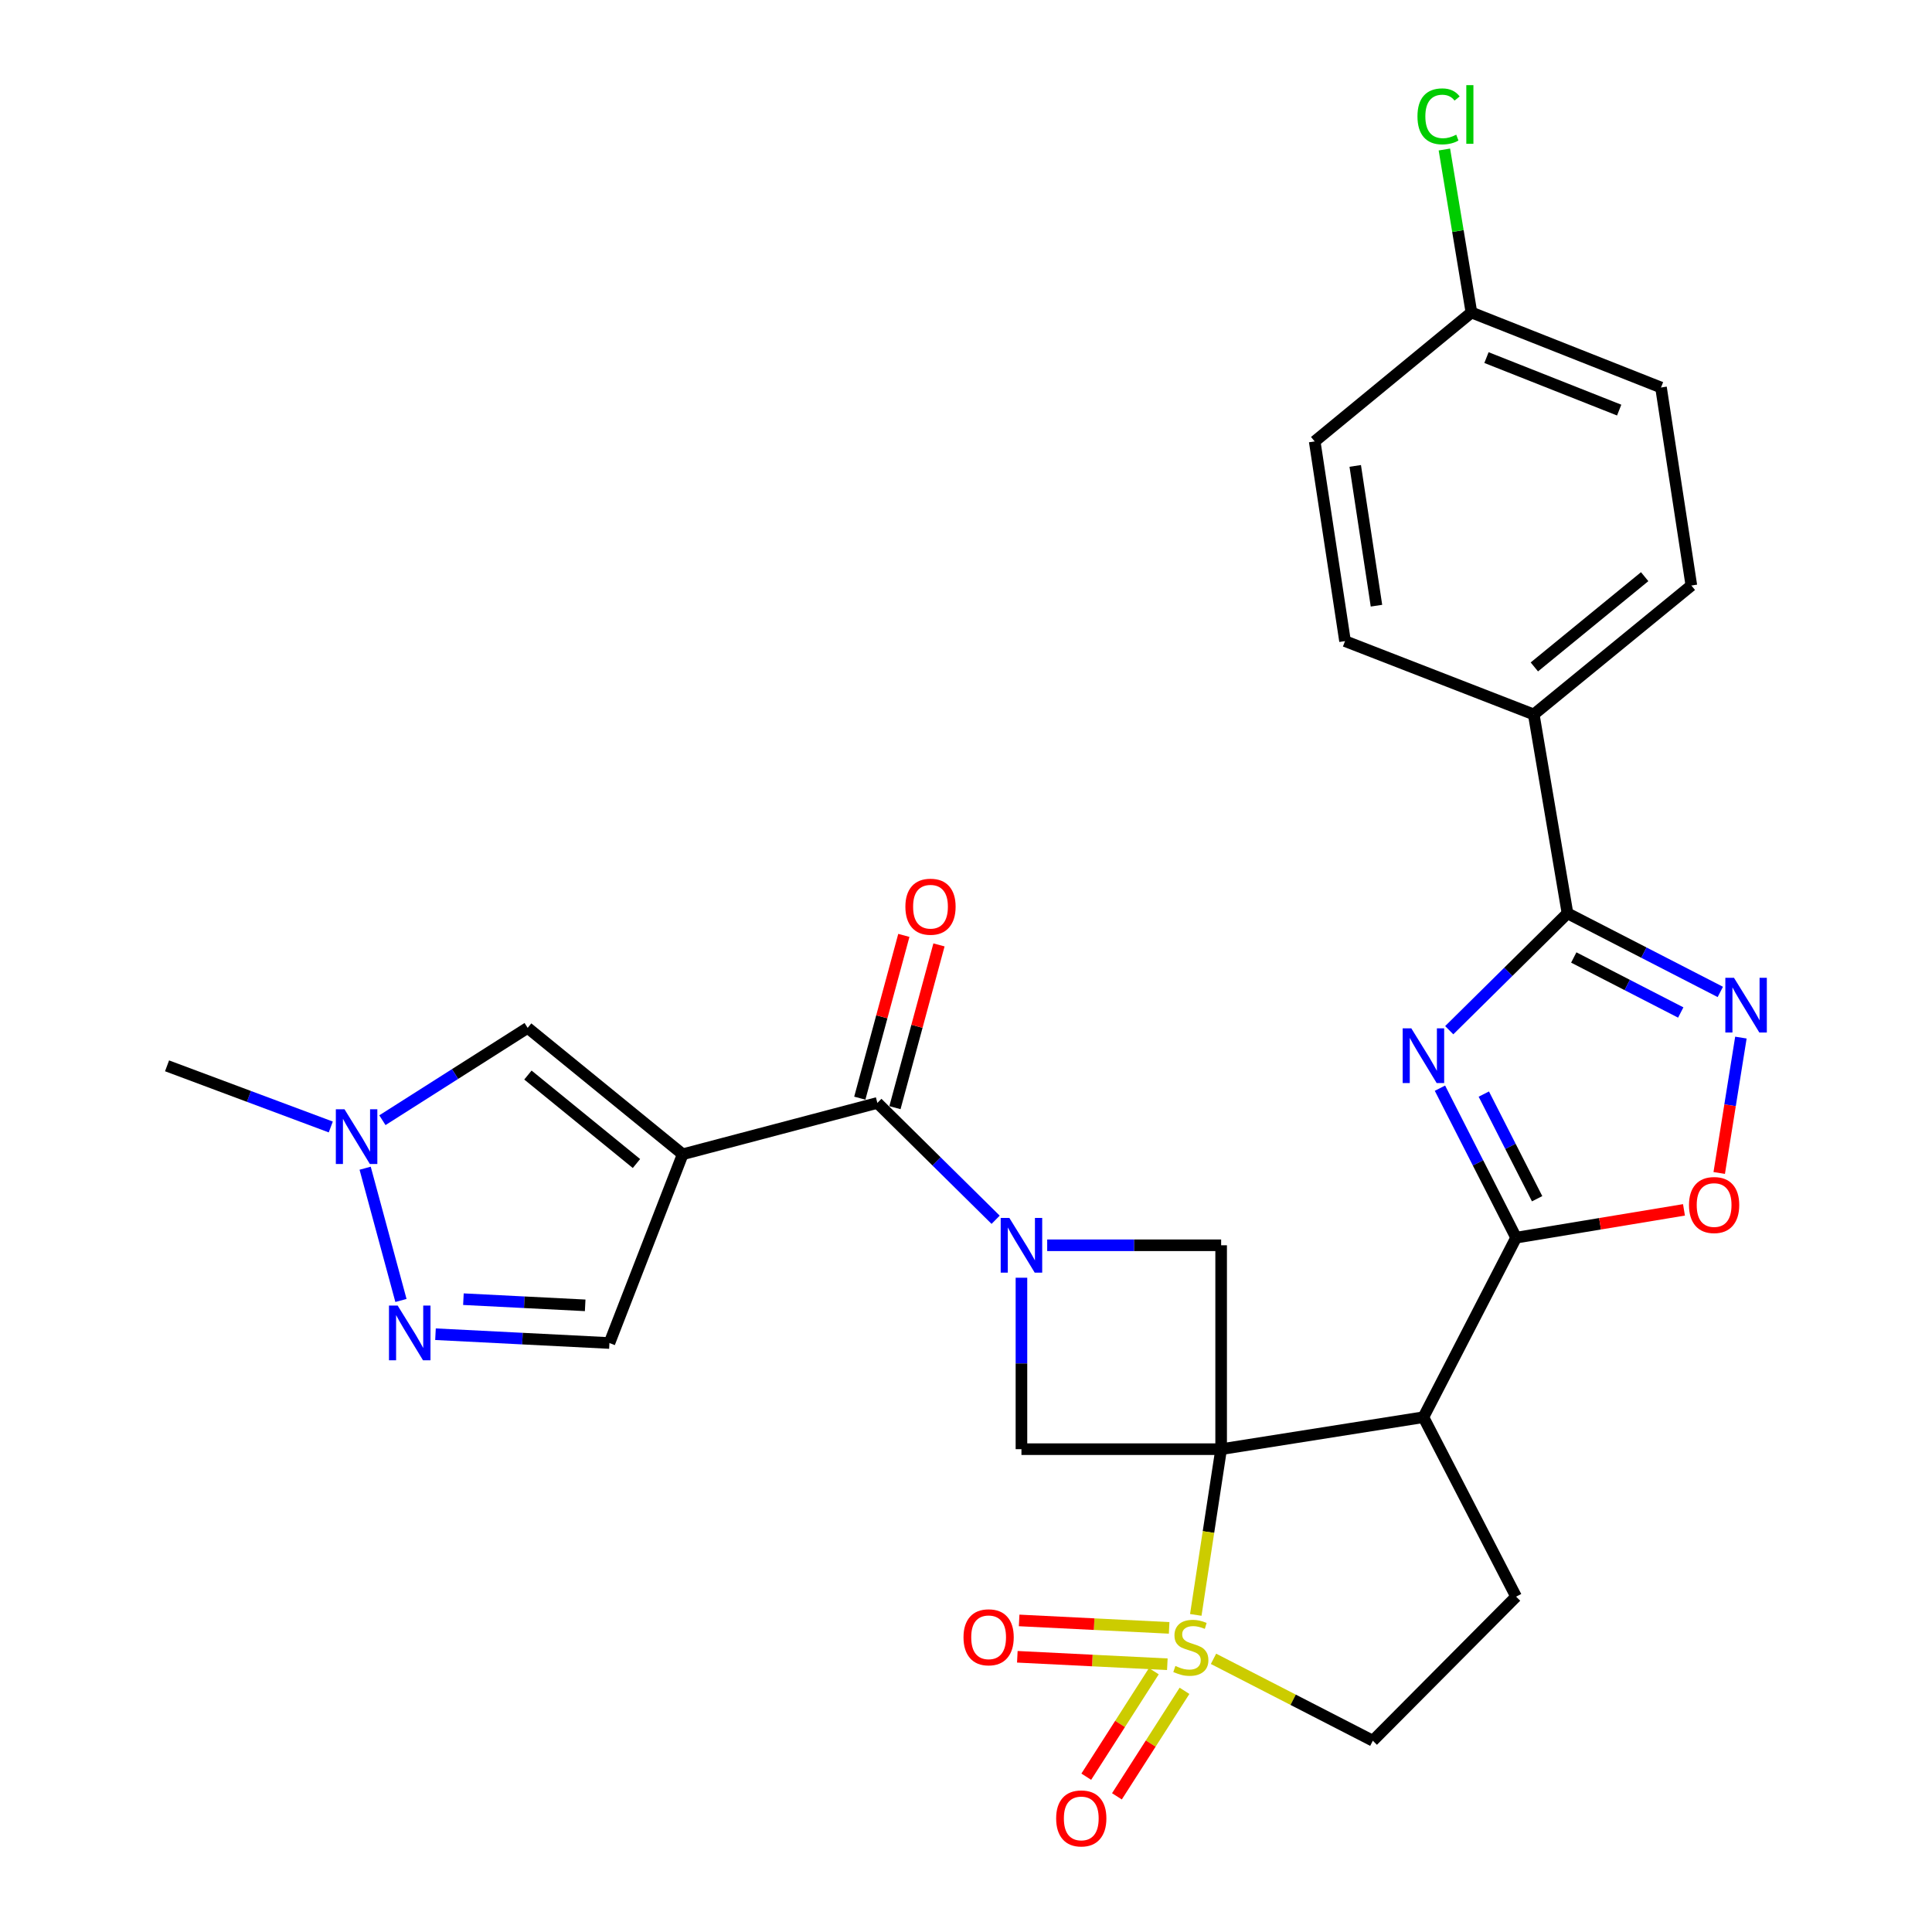 <?xml version='1.0' encoding='iso-8859-1'?>
<svg version='1.1' baseProfile='full'
              xmlns='http://www.w3.org/2000/svg'
                      xmlns:rdkit='http://www.rdkit.org/xml'
                      xmlns:xlink='http://www.w3.org/1999/xlink'
                  xml:space='preserve'
width='1000px' height='1000px' viewBox='0 0 1000 1000'>
<!-- END OF HEADER -->
<rect style='opacity:1.0;fill:#FFFFFF;stroke:none' width='1000' height='1000' x='0' y='0'> </rect>
<path class='bond-0' d='M 632.059,750.09 L 625.497,792.979' style='fill:none;fill-rule:evenodd;stroke:#000000;stroke-width:6px;stroke-linecap:butt;stroke-linejoin:miter;stroke-opacity:1' />
<path class='bond-0' d='M 625.497,792.979 L 618.935,835.868' style='fill:none;fill-rule:evenodd;stroke:#CCCC00;stroke-width:6px;stroke-linecap:butt;stroke-linejoin:miter;stroke-opacity:1' />
<path class='bond-3' d='M 632.059,750.09 L 736.758,733.54' style='fill:none;fill-rule:evenodd;stroke:#000000;stroke-width:6px;stroke-linecap:butt;stroke-linejoin:miter;stroke-opacity:1' />
<path class='bond-8' d='M 632.059,750.09 L 528.699,750.09' style='fill:none;fill-rule:evenodd;stroke:#000000;stroke-width:6px;stroke-linecap:butt;stroke-linejoin:miter;stroke-opacity:1' />
<path class='bond-9' d='M 632.059,750.09 L 632.059,644.553' style='fill:none;fill-rule:evenodd;stroke:#000000;stroke-width:6px;stroke-linecap:butt;stroke-linejoin:miter;stroke-opacity:1' />
<path class='bond-17' d='M 628.106,858.608 L 669.342,879.801' style='fill:none;fill-rule:evenodd;stroke:#CCCC00;stroke-width:6px;stroke-linecap:butt;stroke-linejoin:miter;stroke-opacity:1' />
<path class='bond-17' d='M 669.342,879.801 L 710.578,900.994' style='fill:none;fill-rule:evenodd;stroke:#000000;stroke-width:6px;stroke-linecap:butt;stroke-linejoin:miter;stroke-opacity:1' />
<path class='bond-18' d='M 605.146,842.589 L 566.325,840.66' style='fill:none;fill-rule:evenodd;stroke:#CCCC00;stroke-width:6px;stroke-linecap:butt;stroke-linejoin:miter;stroke-opacity:1' />
<path class='bond-18' d='M 566.325,840.66 L 527.505,838.73' style='fill:none;fill-rule:evenodd;stroke:#FF0000;stroke-width:6px;stroke-linecap:butt;stroke-linejoin:miter;stroke-opacity:1' />
<path class='bond-18' d='M 604.21,861.408 L 565.39,859.479' style='fill:none;fill-rule:evenodd;stroke:#CCCC00;stroke-width:6px;stroke-linecap:butt;stroke-linejoin:miter;stroke-opacity:1' />
<path class='bond-18' d='M 565.39,859.479 L 526.569,857.549' style='fill:none;fill-rule:evenodd;stroke:#FF0000;stroke-width:6px;stroke-linecap:butt;stroke-linejoin:miter;stroke-opacity:1' />
<path class='bond-19' d='M 597.23,865.008 L 579.741,892.313' style='fill:none;fill-rule:evenodd;stroke:#CCCC00;stroke-width:6px;stroke-linecap:butt;stroke-linejoin:miter;stroke-opacity:1' />
<path class='bond-19' d='M 579.741,892.313 L 562.253,919.617' style='fill:none;fill-rule:evenodd;stroke:#FF0000;stroke-width:6px;stroke-linecap:butt;stroke-linejoin:miter;stroke-opacity:1' />
<path class='bond-19' d='M 613.097,875.17 L 595.608,902.475' style='fill:none;fill-rule:evenodd;stroke:#CCCC00;stroke-width:6px;stroke-linecap:butt;stroke-linejoin:miter;stroke-opacity:1' />
<path class='bond-19' d='M 595.608,902.475 L 578.119,929.78' style='fill:none;fill-rule:evenodd;stroke:#FF0000;stroke-width:6px;stroke-linecap:butt;stroke-linejoin:miter;stroke-opacity:1' />
<path class='bond-1' d='M 745.317,563.24 L 765.024,601.929' style='fill:none;fill-rule:evenodd;stroke:#0000FF;stroke-width:6px;stroke-linecap:butt;stroke-linejoin:miter;stroke-opacity:1' />
<path class='bond-1' d='M 765.024,601.929 L 784.732,640.617' style='fill:none;fill-rule:evenodd;stroke:#000000;stroke-width:6px;stroke-linecap:butt;stroke-linejoin:miter;stroke-opacity:1' />
<path class='bond-1' d='M 768.018,566.294 L 781.814,593.376' style='fill:none;fill-rule:evenodd;stroke:#0000FF;stroke-width:6px;stroke-linecap:butt;stroke-linejoin:miter;stroke-opacity:1' />
<path class='bond-1' d='M 781.814,593.376 L 795.609,620.458' style='fill:none;fill-rule:evenodd;stroke:#000000;stroke-width:6px;stroke-linecap:butt;stroke-linejoin:miter;stroke-opacity:1' />
<path class='bond-7' d='M 750.119,533.232 L 780.725,502.983' style='fill:none;fill-rule:evenodd;stroke:#0000FF;stroke-width:6px;stroke-linecap:butt;stroke-linejoin:miter;stroke-opacity:1' />
<path class='bond-7' d='M 780.725,502.983 L 811.331,472.734' style='fill:none;fill-rule:evenodd;stroke:#000000;stroke-width:6px;stroke-linecap:butt;stroke-linejoin:miter;stroke-opacity:1' />
<path class='bond-2' d='M 542.023,644.553 L 587.041,644.553' style='fill:none;fill-rule:evenodd;stroke:#0000FF;stroke-width:6px;stroke-linecap:butt;stroke-linejoin:miter;stroke-opacity:1' />
<path class='bond-2' d='M 587.041,644.553 L 632.059,644.553' style='fill:none;fill-rule:evenodd;stroke:#000000;stroke-width:6px;stroke-linecap:butt;stroke-linejoin:miter;stroke-opacity:1' />
<path class='bond-6' d='M 515.338,631.351 L 484.732,601.111' style='fill:none;fill-rule:evenodd;stroke:#0000FF;stroke-width:6px;stroke-linecap:butt;stroke-linejoin:miter;stroke-opacity:1' />
<path class='bond-6' d='M 484.732,601.111 L 454.126,570.87' style='fill:none;fill-rule:evenodd;stroke:#000000;stroke-width:6px;stroke-linecap:butt;stroke-linejoin:miter;stroke-opacity:1' />
<path class='bond-29' d='M 528.699,661.351 L 528.699,705.72' style='fill:none;fill-rule:evenodd;stroke:#0000FF;stroke-width:6px;stroke-linecap:butt;stroke-linejoin:miter;stroke-opacity:1' />
<path class='bond-29' d='M 528.699,705.72 L 528.699,750.09' style='fill:none;fill-rule:evenodd;stroke:#000000;stroke-width:6px;stroke-linecap:butt;stroke-linejoin:miter;stroke-opacity:1' />
<path class='bond-4' d='M 736.758,733.54 L 784.732,640.617' style='fill:none;fill-rule:evenodd;stroke:#000000;stroke-width:6px;stroke-linecap:butt;stroke-linejoin:miter;stroke-opacity:1' />
<path class='bond-16' d='M 736.758,733.54 L 784.732,826.421' style='fill:none;fill-rule:evenodd;stroke:#000000;stroke-width:6px;stroke-linecap:butt;stroke-linejoin:miter;stroke-opacity:1' />
<path class='bond-11' d='M 784.732,640.617 L 828.179,633.419' style='fill:none;fill-rule:evenodd;stroke:#000000;stroke-width:6px;stroke-linecap:butt;stroke-linejoin:miter;stroke-opacity:1' />
<path class='bond-11' d='M 828.179,633.419 L 871.625,626.222' style='fill:none;fill-rule:evenodd;stroke:#FF0000;stroke-width:6px;stroke-linecap:butt;stroke-linejoin:miter;stroke-opacity:1' />
<path class='bond-5' d='M 353.373,597.448 L 454.126,570.87' style='fill:none;fill-rule:evenodd;stroke:#000000;stroke-width:6px;stroke-linecap:butt;stroke-linejoin:miter;stroke-opacity:1' />
<path class='bond-13' d='M 353.373,597.448 L 273.116,532.024' style='fill:none;fill-rule:evenodd;stroke:#000000;stroke-width:6px;stroke-linecap:butt;stroke-linejoin:miter;stroke-opacity:1' />
<path class='bond-13' d='M 329.43,602.238 L 273.25,556.442' style='fill:none;fill-rule:evenodd;stroke:#000000;stroke-width:6px;stroke-linecap:butt;stroke-linejoin:miter;stroke-opacity:1' />
<path class='bond-15' d='M 353.373,597.448 L 315.438,695.144' style='fill:none;fill-rule:evenodd;stroke:#000000;stroke-width:6px;stroke-linecap:butt;stroke-linejoin:miter;stroke-opacity:1' />
<path class='bond-21' d='M 463.22,573.33 L 474.617,531.205' style='fill:none;fill-rule:evenodd;stroke:#000000;stroke-width:6px;stroke-linecap:butt;stroke-linejoin:miter;stroke-opacity:1' />
<path class='bond-21' d='M 474.617,531.205 L 486.014,489.08' style='fill:none;fill-rule:evenodd;stroke:#FF0000;stroke-width:6px;stroke-linecap:butt;stroke-linejoin:miter;stroke-opacity:1' />
<path class='bond-21' d='M 445.032,568.409 L 456.429,526.284' style='fill:none;fill-rule:evenodd;stroke:#000000;stroke-width:6px;stroke-linecap:butt;stroke-linejoin:miter;stroke-opacity:1' />
<path class='bond-21' d='M 456.429,526.284 L 467.826,484.159' style='fill:none;fill-rule:evenodd;stroke:#FF0000;stroke-width:6px;stroke-linecap:butt;stroke-linejoin:miter;stroke-opacity:1' />
<path class='bond-20' d='M 811.331,472.734 L 793.87,369.793' style='fill:none;fill-rule:evenodd;stroke:#000000;stroke-width:6px;stroke-linecap:butt;stroke-linejoin:miter;stroke-opacity:1' />
<path class='bond-31' d='M 811.331,472.734 L 850.882,493.076' style='fill:none;fill-rule:evenodd;stroke:#000000;stroke-width:6px;stroke-linecap:butt;stroke-linejoin:miter;stroke-opacity:1' />
<path class='bond-31' d='M 850.882,493.076 L 890.433,513.418' style='fill:none;fill-rule:evenodd;stroke:#0000FF;stroke-width:6px;stroke-linecap:butt;stroke-linejoin:miter;stroke-opacity:1' />
<path class='bond-31' d='M 814.578,495.592 L 842.264,509.832' style='fill:none;fill-rule:evenodd;stroke:#000000;stroke-width:6px;stroke-linecap:butt;stroke-linejoin:miter;stroke-opacity:1' />
<path class='bond-31' d='M 842.264,509.832 L 869.95,524.071' style='fill:none;fill-rule:evenodd;stroke:#0000FF;stroke-width:6px;stroke-linecap:butt;stroke-linejoin:miter;stroke-opacity:1' />
<path class='bond-10' d='M 901.086,537.056 L 895.476,572.091' style='fill:none;fill-rule:evenodd;stroke:#0000FF;stroke-width:6px;stroke-linecap:butt;stroke-linejoin:miter;stroke-opacity:1' />
<path class='bond-10' d='M 895.476,572.091 L 889.866,607.126' style='fill:none;fill-rule:evenodd;stroke:#FF0000;stroke-width:6px;stroke-linecap:butt;stroke-linejoin:miter;stroke-opacity:1' />
<path class='bond-12' d='M 225.406,690.585 L 270.422,692.864' style='fill:none;fill-rule:evenodd;stroke:#0000FF;stroke-width:6px;stroke-linecap:butt;stroke-linejoin:miter;stroke-opacity:1' />
<path class='bond-12' d='M 270.422,692.864 L 315.438,695.144' style='fill:none;fill-rule:evenodd;stroke:#000000;stroke-width:6px;stroke-linecap:butt;stroke-linejoin:miter;stroke-opacity:1' />
<path class='bond-12' d='M 239.863,672.451 L 271.375,674.046' style='fill:none;fill-rule:evenodd;stroke:#0000FF;stroke-width:6px;stroke-linecap:butt;stroke-linejoin:miter;stroke-opacity:1' />
<path class='bond-12' d='M 271.375,674.046 L 302.886,675.642' style='fill:none;fill-rule:evenodd;stroke:#000000;stroke-width:6px;stroke-linecap:butt;stroke-linejoin:miter;stroke-opacity:1' />
<path class='bond-32' d='M 207.532,673.119 L 188.998,604.666' style='fill:none;fill-rule:evenodd;stroke:#0000FF;stroke-width:6px;stroke-linecap:butt;stroke-linejoin:miter;stroke-opacity:1' />
<path class='bond-14' d='M 273.116,532.024 L 235.524,555.919' style='fill:none;fill-rule:evenodd;stroke:#000000;stroke-width:6px;stroke-linecap:butt;stroke-linejoin:miter;stroke-opacity:1' />
<path class='bond-14' d='M 235.524,555.919 L 197.932,579.815' style='fill:none;fill-rule:evenodd;stroke:#0000FF;stroke-width:6px;stroke-linecap:butt;stroke-linejoin:miter;stroke-opacity:1' />
<path class='bond-28' d='M 171.211,583.321 L 128.838,567.496' style='fill:none;fill-rule:evenodd;stroke:#0000FF;stroke-width:6px;stroke-linecap:butt;stroke-linejoin:miter;stroke-opacity:1' />
<path class='bond-28' d='M 128.838,567.496 L 86.464,551.672' style='fill:none;fill-rule:evenodd;stroke:#000000;stroke-width:6px;stroke-linecap:butt;stroke-linejoin:miter;stroke-opacity:1' />
<path class='bond-30' d='M 784.732,826.421 L 710.578,900.994' style='fill:none;fill-rule:evenodd;stroke:#000000;stroke-width:6px;stroke-linecap:butt;stroke-linejoin:miter;stroke-opacity:1' />
<path class='bond-22' d='M 793.87,369.793 L 875.446,303.061' style='fill:none;fill-rule:evenodd;stroke:#000000;stroke-width:6px;stroke-linecap:butt;stroke-linejoin:miter;stroke-opacity:1' />
<path class='bond-22' d='M 794.176,345.199 L 851.28,298.486' style='fill:none;fill-rule:evenodd;stroke:#000000;stroke-width:6px;stroke-linecap:butt;stroke-linejoin:miter;stroke-opacity:1' />
<path class='bond-23' d='M 793.87,369.793 L 696.185,331.837' style='fill:none;fill-rule:evenodd;stroke:#000000;stroke-width:6px;stroke-linecap:butt;stroke-linejoin:miter;stroke-opacity:1' />
<path class='bond-26' d='M 875.446,303.061 L 859.734,200.57' style='fill:none;fill-rule:evenodd;stroke:#000000;stroke-width:6px;stroke-linecap:butt;stroke-linejoin:miter;stroke-opacity:1' />
<path class='bond-25' d='M 696.185,331.837 L 680.483,228.477' style='fill:none;fill-rule:evenodd;stroke:#000000;stroke-width:6px;stroke-linecap:butt;stroke-linejoin:miter;stroke-opacity:1' />
<path class='bond-25' d='M 712.458,313.503 L 701.466,241.151' style='fill:none;fill-rule:evenodd;stroke:#000000;stroke-width:6px;stroke-linecap:butt;stroke-linejoin:miter;stroke-opacity:1' />
<path class='bond-24' d='M 761.609,161.745 L 680.483,228.477' style='fill:none;fill-rule:evenodd;stroke:#000000;stroke-width:6px;stroke-linecap:butt;stroke-linejoin:miter;stroke-opacity:1' />
<path class='bond-27' d='M 761.609,161.745 L 754.609,119.568' style='fill:none;fill-rule:evenodd;stroke:#000000;stroke-width:6px;stroke-linecap:butt;stroke-linejoin:miter;stroke-opacity:1' />
<path class='bond-27' d='M 754.609,119.568 L 747.609,77.391' style='fill:none;fill-rule:evenodd;stroke:#00CC00;stroke-width:6px;stroke-linecap:butt;stroke-linejoin:miter;stroke-opacity:1' />
<path class='bond-33' d='M 761.609,161.745 L 859.734,200.57' style='fill:none;fill-rule:evenodd;stroke:#000000;stroke-width:6px;stroke-linecap:butt;stroke-linejoin:miter;stroke-opacity:1' />
<path class='bond-33' d='M 769.395,185.089 L 838.083,212.267' style='fill:none;fill-rule:evenodd;stroke:#000000;stroke-width:6px;stroke-linecap:butt;stroke-linejoin:miter;stroke-opacity:1' />
<path  class='atom-1' d='M 608.378 862.3
Q 608.698 862.42, 610.018 862.98
Q 611.338 863.54, 612.778 863.9
Q 614.258 864.22, 615.698 864.22
Q 618.378 864.22, 619.938 862.94
Q 621.498 861.62, 621.498 859.34
Q 621.498 857.78, 620.698 856.82
Q 619.938 855.86, 618.738 855.34
Q 617.538 854.82, 615.538 854.22
Q 613.018 853.46, 611.498 852.74
Q 610.018 852.02, 608.938 850.5
Q 607.898 848.98, 607.898 846.42
Q 607.898 842.86, 610.298 840.66
Q 612.738 838.46, 617.538 838.46
Q 620.818 838.46, 624.538 840.02
L 623.618 843.1
Q 620.218 841.7, 617.658 841.7
Q 614.898 841.7, 613.378 842.86
Q 611.858 843.98, 611.898 845.94
Q 611.898 847.46, 612.658 848.38
Q 613.458 849.3, 614.578 849.82
Q 615.738 850.34, 617.658 850.94
Q 620.218 851.74, 621.738 852.54
Q 623.258 853.34, 624.338 854.98
Q 625.458 856.58, 625.458 859.34
Q 625.458 863.26, 622.818 865.38
Q 620.218 867.46, 615.858 867.46
Q 613.338 867.46, 611.418 866.9
Q 609.538 866.38, 607.298 865.46
L 608.378 862.3
' fill='#CCCC00'/>
<path  class='atom-2' d='M 730.498 532.278
L 739.778 547.278
Q 740.698 548.758, 742.178 551.438
Q 743.658 554.118, 743.738 554.278
L 743.738 532.278
L 747.498 532.278
L 747.498 560.598
L 743.618 560.598
L 733.658 544.198
Q 732.498 542.278, 731.258 540.078
Q 730.058 537.878, 729.698 537.198
L 729.698 560.598
L 726.018 560.598
L 726.018 532.278
L 730.498 532.278
' fill='#0000FF'/>
<path  class='atom-3' d='M 522.439 630.393
L 531.719 645.393
Q 532.639 646.873, 534.119 649.553
Q 535.599 652.233, 535.679 652.393
L 535.679 630.393
L 539.439 630.393
L 539.439 658.713
L 535.559 658.713
L 525.599 642.313
Q 524.439 640.393, 523.199 638.193
Q 521.999 635.993, 521.639 635.313
L 521.639 658.713
L 517.959 658.713
L 517.959 630.393
L 522.439 630.393
' fill='#0000FF'/>
<path  class='atom-11' d='M 897.512 506.119
L 906.792 521.119
Q 907.712 522.599, 909.192 525.279
Q 910.672 527.959, 910.752 528.119
L 910.752 506.119
L 914.512 506.119
L 914.512 534.439
L 910.632 534.439
L 900.672 518.039
Q 899.512 516.119, 898.272 513.919
Q 897.072 511.719, 896.712 511.039
L 896.712 534.439
L 893.032 534.439
L 893.032 506.119
L 897.512 506.119
' fill='#0000FF'/>
<path  class='atom-12' d='M 874.223 623.718
Q 874.223 616.918, 877.583 613.118
Q 880.943 609.318, 887.223 609.318
Q 893.503 609.318, 896.863 613.118
Q 900.223 616.918, 900.223 623.718
Q 900.223 630.598, 896.823 634.518
Q 893.423 638.398, 887.223 638.398
Q 880.983 638.398, 877.583 634.518
Q 874.223 630.638, 874.223 623.718
M 887.223 635.198
Q 891.543 635.198, 893.863 632.318
Q 896.223 629.398, 896.223 623.718
Q 896.223 618.158, 893.863 615.358
Q 891.543 612.518, 887.223 612.518
Q 882.903 612.518, 880.543 615.318
Q 878.223 618.118, 878.223 623.718
Q 878.223 629.438, 880.543 632.318
Q 882.903 635.198, 887.223 635.198
' fill='#FF0000'/>
<path  class='atom-13' d='M 205.818 675.75
L 215.098 690.75
Q 216.018 692.23, 217.498 694.91
Q 218.978 697.59, 219.058 697.75
L 219.058 675.75
L 222.818 675.75
L 222.818 704.07
L 218.938 704.07
L 208.978 687.67
Q 207.818 685.75, 206.578 683.55
Q 205.378 681.35, 205.018 680.67
L 205.018 704.07
L 201.338 704.07
L 201.338 675.75
L 205.818 675.75
' fill='#0000FF'/>
<path  class='atom-15' d='M 178.309 574.149
L 187.589 589.149
Q 188.509 590.629, 189.989 593.309
Q 191.469 595.989, 191.549 596.149
L 191.549 574.149
L 195.309 574.149
L 195.309 602.469
L 191.429 602.469
L 181.469 586.069
Q 180.309 584.149, 179.069 581.949
Q 177.869 579.749, 177.509 579.069
L 177.509 602.469
L 173.829 602.469
L 173.829 574.149
L 178.309 574.149
' fill='#0000FF'/>
<path  class='atom-19' d='M 498.71 847.458
Q 498.71 840.658, 502.07 836.858
Q 505.43 833.058, 511.71 833.058
Q 517.99 833.058, 521.35 836.858
Q 524.71 840.658, 524.71 847.458
Q 524.71 854.338, 521.31 858.258
Q 517.91 862.138, 511.71 862.138
Q 505.47 862.138, 502.07 858.258
Q 498.71 854.378, 498.71 847.458
M 511.71 858.938
Q 516.03 858.938, 518.35 856.058
Q 520.71 853.138, 520.71 847.458
Q 520.71 841.898, 518.35 839.098
Q 516.03 836.258, 511.71 836.258
Q 507.39 836.258, 505.03 839.058
Q 502.71 841.858, 502.71 847.458
Q 502.71 853.178, 505.03 856.058
Q 507.39 858.938, 511.71 858.938
' fill='#FF0000'/>
<path  class='atom-20' d='M 546.663 941.208
Q 546.663 934.408, 550.023 930.608
Q 553.383 926.808, 559.663 926.808
Q 565.943 926.808, 569.303 930.608
Q 572.663 934.408, 572.663 941.208
Q 572.663 948.088, 569.263 952.008
Q 565.863 955.888, 559.663 955.888
Q 553.423 955.888, 550.023 952.008
Q 546.663 948.128, 546.663 941.208
M 559.663 952.688
Q 563.983 952.688, 566.303 949.808
Q 568.663 946.888, 568.663 941.208
Q 568.663 935.648, 566.303 932.848
Q 563.983 930.008, 559.663 930.008
Q 555.343 930.008, 552.983 932.808
Q 550.663 935.608, 550.663 941.208
Q 550.663 946.928, 552.983 949.808
Q 555.343 952.688, 559.663 952.688
' fill='#FF0000'/>
<path  class='atom-22' d='M 468.625 469.307
Q 468.625 462.507, 471.985 458.707
Q 475.345 454.907, 481.625 454.907
Q 487.905 454.907, 491.265 458.707
Q 494.625 462.507, 494.625 469.307
Q 494.625 476.187, 491.225 480.107
Q 487.825 483.987, 481.625 483.987
Q 475.385 483.987, 471.985 480.107
Q 468.625 476.227, 468.625 469.307
M 481.625 480.787
Q 485.945 480.787, 488.265 477.907
Q 490.625 474.987, 490.625 469.307
Q 490.625 463.747, 488.265 460.947
Q 485.945 458.107, 481.625 458.107
Q 477.305 458.107, 474.945 460.907
Q 472.625 463.707, 472.625 469.307
Q 472.625 475.027, 474.945 477.907
Q 477.305 480.787, 481.625 480.787
' fill='#FF0000'/>
<path  class='atom-28' d='M 733.678 60.234
Q 733.678 53.194, 736.958 49.514
Q 740.278 45.794, 746.558 45.794
Q 752.398 45.794, 755.518 49.914
L 752.878 52.074
Q 750.598 49.074, 746.558 49.074
Q 742.278 49.074, 739.998 51.954
Q 737.758 54.794, 737.758 60.234
Q 737.758 65.834, 740.078 68.714
Q 742.438 71.594, 746.998 71.594
Q 750.118 71.594, 753.758 69.714
L 754.878 72.714
Q 753.398 73.674, 751.158 74.234
Q 748.918 74.794, 746.438 74.794
Q 740.278 74.794, 736.958 71.034
Q 733.678 67.274, 733.678 60.234
' fill='#00CC00'/>
<path  class='atom-28' d='M 758.958 44.074
L 762.638 44.074
L 762.638 74.434
L 758.958 74.434
L 758.958 44.074
' fill='#00CC00'/>
</svg>
